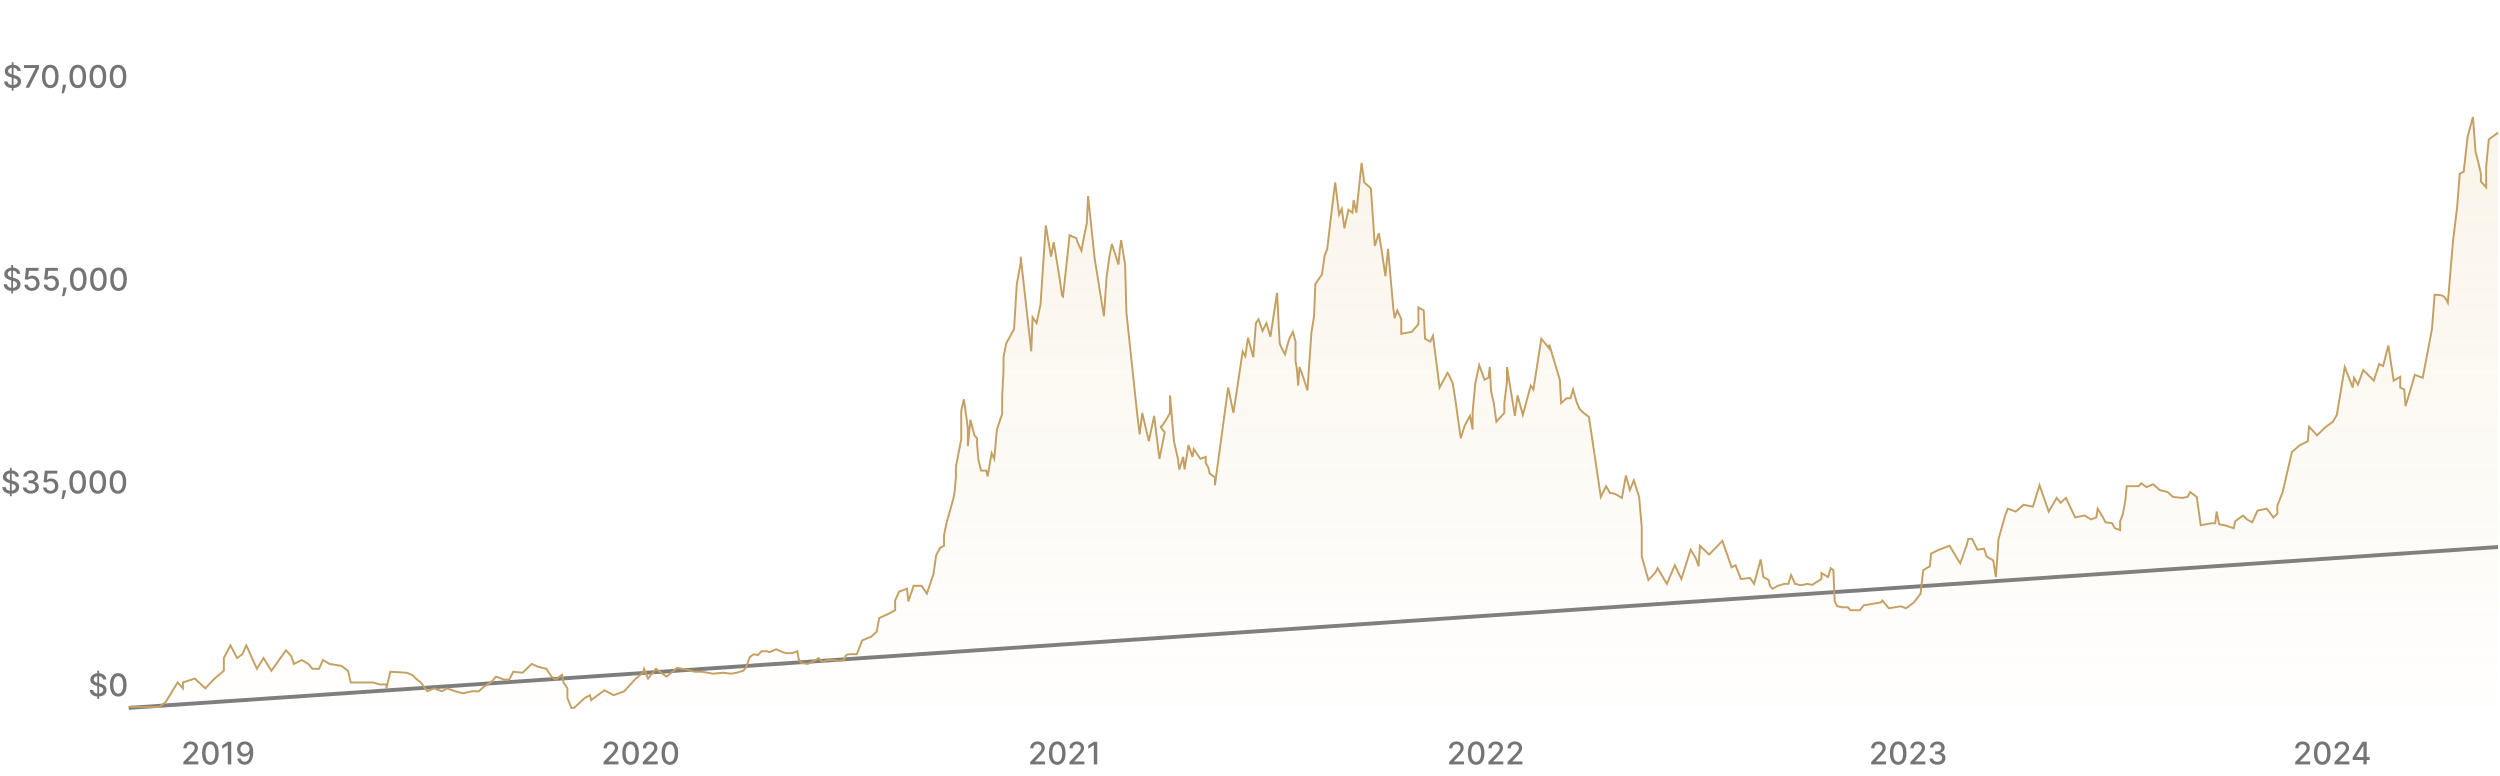 <svg width="1282" height="398" viewBox="0 0 1282 398" fill="none" xmlns="http://www.w3.org/2000/svg">
<path d="M94.028 392V390.727L97.965 386.648C98.386 386.205 98.733 385.816 99.005 385.483C99.282 385.146 99.488 384.826 99.624 384.523C99.761 384.22 99.829 383.898 99.829 383.557C99.829 383.17 99.738 382.837 99.556 382.557C99.374 382.273 99.126 382.055 98.812 381.903C98.498 381.748 98.144 381.67 97.749 381.67C97.333 381.67 96.969 381.756 96.659 381.926C96.348 382.097 96.109 382.337 95.943 382.648C95.776 382.958 95.693 383.322 95.693 383.739H94.017C94.017 383.03 94.18 382.411 94.505 381.881C94.831 381.35 95.278 380.939 95.846 380.648C96.414 380.352 97.06 380.205 97.784 380.205C98.515 380.205 99.159 380.35 99.715 380.642C100.276 380.93 100.714 381.324 101.028 381.824C101.342 382.32 101.5 382.881 101.5 383.506C101.5 383.938 101.418 384.36 101.255 384.773C101.096 385.186 100.818 385.646 100.42 386.153C100.022 386.657 99.469 387.269 98.761 387.989L96.448 390.409V390.494H101.687V392H94.028ZM107.892 392.193C106.994 392.189 106.227 391.953 105.59 391.483C104.954 391.013 104.467 390.33 104.13 389.432C103.793 388.534 103.625 387.453 103.625 386.188C103.625 384.926 103.793 383.848 104.13 382.955C104.471 382.061 104.96 381.379 105.596 380.909C106.236 380.439 107.001 380.205 107.892 380.205C108.782 380.205 109.545 380.441 110.181 380.915C110.818 381.384 111.304 382.066 111.642 382.96C111.982 383.85 112.153 384.926 112.153 386.188C112.153 387.456 111.984 388.54 111.647 389.438C111.31 390.331 110.823 391.015 110.187 391.489C109.551 391.958 108.786 392.193 107.892 392.193ZM107.892 390.676C108.679 390.676 109.295 390.292 109.738 389.523C110.185 388.754 110.409 387.642 110.409 386.188C110.409 385.222 110.306 384.405 110.102 383.739C109.901 383.068 109.611 382.561 109.232 382.216C108.857 381.867 108.411 381.693 107.892 381.693C107.107 381.693 106.492 382.08 106.045 382.852C105.598 383.625 105.373 384.737 105.369 386.188C105.369 387.157 105.469 387.977 105.67 388.648C105.875 389.314 106.164 389.82 106.539 390.165C106.914 390.506 107.365 390.676 107.892 390.676ZM118.583 380.364V392H116.822V382.125H116.754L113.97 383.943V382.261L116.873 380.364H118.583ZM125.6 380.205C126.119 380.208 126.631 380.303 127.134 380.489C127.638 380.674 128.093 380.977 128.498 381.398C128.907 381.818 129.233 382.386 129.475 383.102C129.722 383.814 129.847 384.701 129.85 385.761C129.85 386.78 129.748 387.687 129.544 388.483C129.339 389.275 129.045 389.943 128.663 390.489C128.284 391.034 127.824 391.449 127.282 391.733C126.741 392.017 126.131 392.159 125.453 392.159C124.759 392.159 124.144 392.023 123.606 391.75C123.068 391.477 122.631 391.1 122.294 390.619C121.956 390.134 121.746 389.578 121.663 388.949H123.396C123.509 389.449 123.741 389.854 124.089 390.165C124.441 390.472 124.896 390.625 125.453 390.625C126.305 390.625 126.97 390.254 127.447 389.511C127.924 388.765 128.165 387.723 128.169 386.386H128.078C127.881 386.712 127.634 386.992 127.339 387.227C127.047 387.462 126.72 387.644 126.356 387.773C125.992 387.902 125.604 387.966 125.191 387.966C124.521 387.966 123.911 387.801 123.362 387.472C122.813 387.142 122.375 386.689 122.049 386.114C121.723 385.538 121.561 384.881 121.561 384.142C121.561 383.407 121.727 382.741 122.061 382.142C122.398 381.544 122.867 381.07 123.47 380.722C124.076 380.369 124.786 380.197 125.6 380.205ZM125.606 381.682C125.163 381.682 124.763 381.792 124.407 382.011C124.055 382.227 123.777 382.521 123.572 382.892C123.367 383.259 123.265 383.669 123.265 384.119C123.265 384.57 123.364 384.979 123.561 385.347C123.761 385.71 124.034 386 124.379 386.216C124.727 386.428 125.125 386.534 125.572 386.534C125.905 386.534 126.216 386.47 126.504 386.341C126.792 386.212 127.044 386.034 127.259 385.807C127.475 385.576 127.644 385.314 127.765 385.023C127.886 384.731 127.947 384.424 127.947 384.102C127.947 383.674 127.845 383.277 127.64 382.909C127.439 382.542 127.163 382.246 126.811 382.023C126.458 381.795 126.057 381.682 125.606 381.682Z" fill="#747474"/>
<path d="M309.501 392V390.727L313.438 386.648C313.859 386.205 314.205 385.816 314.478 385.483C314.754 385.146 314.961 384.826 315.097 384.523C315.234 384.22 315.302 383.898 315.302 383.557C315.302 383.17 315.211 382.837 315.029 382.557C314.847 382.273 314.599 382.055 314.285 381.903C313.97 381.748 313.616 381.67 313.222 381.67C312.806 381.67 312.442 381.756 312.131 381.926C311.821 382.097 311.582 382.337 311.415 382.648C311.249 382.958 311.165 383.322 311.165 383.739H309.489C309.489 383.03 309.652 382.411 309.978 381.881C310.304 381.35 310.751 380.939 311.319 380.648C311.887 380.352 312.533 380.205 313.256 380.205C313.987 380.205 314.631 380.35 315.188 380.642C315.749 380.93 316.186 381.324 316.501 381.824C316.815 382.32 316.972 382.881 316.972 383.506C316.972 383.938 316.891 384.36 316.728 384.773C316.569 385.186 316.29 385.646 315.893 386.153C315.495 386.657 314.942 387.269 314.234 387.989L311.921 390.409V390.494H317.16V392H309.501ZM323.364 392.193C322.467 392.189 321.699 391.953 321.063 391.483C320.427 391.013 319.94 390.33 319.603 389.432C319.266 388.534 319.097 387.453 319.097 386.188C319.097 384.926 319.266 383.848 319.603 382.955C319.944 382.061 320.432 381.379 321.069 380.909C321.709 380.439 322.474 380.205 323.364 380.205C324.254 380.205 325.018 380.441 325.654 380.915C326.29 381.384 326.777 382.066 327.114 382.96C327.455 383.85 327.626 384.926 327.626 386.188C327.626 387.456 327.457 388.54 327.12 389.438C326.783 390.331 326.296 391.015 325.66 391.489C325.023 391.958 324.258 392.193 323.364 392.193ZM323.364 390.676C324.152 390.676 324.768 390.292 325.211 389.523C325.658 388.754 325.881 387.642 325.881 386.188C325.881 385.222 325.779 384.405 325.574 383.739C325.374 383.068 325.084 382.561 324.705 382.216C324.33 381.867 323.883 381.693 323.364 381.693C322.58 381.693 321.965 382.08 321.518 382.852C321.071 383.625 320.845 384.737 320.842 386.188C320.842 387.157 320.942 387.977 321.143 388.648C321.347 389.314 321.637 389.82 322.012 390.165C322.387 390.506 322.838 390.676 323.364 390.676ZM329.641 392V390.727L333.579 386.648C333.999 386.205 334.346 385.816 334.618 385.483C334.895 385.146 335.101 384.826 335.238 384.523C335.374 384.22 335.442 383.898 335.442 383.557C335.442 383.17 335.351 382.837 335.17 382.557C334.988 382.273 334.74 382.055 334.425 381.903C334.111 381.748 333.757 381.67 333.363 381.67C332.946 381.67 332.583 381.756 332.272 381.926C331.961 382.097 331.723 382.337 331.556 382.648C331.389 382.958 331.306 383.322 331.306 383.739H329.63C329.63 383.03 329.793 382.411 330.118 381.881C330.444 381.35 330.891 380.939 331.459 380.648C332.028 380.352 332.673 380.205 333.397 380.205C334.128 380.205 334.772 380.35 335.329 380.642C335.889 380.93 336.327 381.324 336.641 381.824C336.956 382.32 337.113 382.881 337.113 383.506C337.113 383.938 337.031 384.36 336.868 384.773C336.709 385.186 336.431 385.646 336.033 386.153C335.636 386.657 335.083 387.269 334.374 387.989L332.062 390.409V390.494H337.3V392H329.641ZM343.505 392.193C342.607 392.189 341.84 391.953 341.204 391.483C340.567 391.013 340.081 390.33 339.743 389.432C339.406 388.534 339.238 387.453 339.238 386.188C339.238 384.926 339.406 383.848 339.743 382.955C340.084 382.061 340.573 381.379 341.209 380.909C341.85 380.439 342.615 380.205 343.505 380.205C344.395 380.205 345.158 380.441 345.795 380.915C346.431 381.384 346.918 382.066 347.255 382.96C347.596 383.85 347.766 384.926 347.766 386.188C347.766 387.456 347.598 388.54 347.261 389.438C346.923 390.331 346.437 391.015 345.8 391.489C345.164 391.958 344.399 392.193 343.505 392.193ZM343.505 390.676C344.293 390.676 344.908 390.292 345.351 389.523C345.798 388.754 346.022 387.642 346.022 386.188C346.022 385.222 345.92 384.405 345.715 383.739C345.514 383.068 345.225 382.561 344.846 382.216C344.471 381.867 344.024 381.693 343.505 381.693C342.721 381.693 342.105 382.08 341.658 382.852C341.211 383.625 340.986 384.737 340.982 386.188C340.982 387.157 341.083 387.977 341.283 388.648C341.488 389.314 341.778 389.82 342.153 390.165C342.528 390.506 342.978 390.676 343.505 390.676Z" fill="#747474"/>
<path d="M528.291 392V390.727L532.228 386.648C532.649 386.205 532.995 385.816 533.268 385.483C533.545 385.146 533.751 384.826 533.887 384.523C534.024 384.22 534.092 383.898 534.092 383.557C534.092 383.17 534.001 382.837 533.819 382.557C533.637 382.273 533.389 382.055 533.075 381.903C532.76 381.748 532.406 381.67 532.012 381.67C531.596 381.67 531.232 381.756 530.921 381.926C530.611 382.097 530.372 382.337 530.206 382.648C530.039 382.958 529.956 383.322 529.956 383.739H528.279C528.279 383.03 528.442 382.411 528.768 381.881C529.094 381.35 529.541 380.939 530.109 380.648C530.677 380.352 531.323 380.205 532.046 380.205C532.778 380.205 533.421 380.35 533.978 380.642C534.539 380.93 534.976 381.324 535.291 381.824C535.605 382.32 535.762 382.881 535.762 383.506C535.762 383.938 535.681 384.36 535.518 384.773C535.359 385.186 535.081 385.646 534.683 386.153C534.285 386.657 533.732 387.269 533.024 387.989L530.711 390.409V390.494H535.95V392H528.291ZM542.154 392.193C541.257 392.189 540.49 391.953 539.853 391.483C539.217 391.013 538.73 390.33 538.393 389.432C538.056 388.534 537.887 387.453 537.887 386.188C537.887 384.926 538.056 383.848 538.393 382.955C538.734 382.061 539.223 381.379 539.859 380.909C540.499 380.439 541.264 380.205 542.154 380.205C543.045 380.205 543.808 380.441 544.444 380.915C545.081 381.384 545.567 382.066 545.904 382.96C546.245 383.85 546.416 384.926 546.416 386.188C546.416 387.456 546.247 388.54 545.91 389.438C545.573 390.331 545.086 391.015 544.45 391.489C543.813 391.958 543.048 392.193 542.154 392.193ZM542.154 390.676C542.942 390.676 543.558 390.292 544.001 389.523C544.448 388.754 544.671 387.642 544.671 386.188C544.671 385.222 544.569 384.405 544.365 383.739C544.164 383.068 543.874 382.561 543.495 382.216C543.12 381.867 542.673 381.693 542.154 381.693C541.37 381.693 540.755 382.08 540.308 382.852C539.861 383.625 539.635 384.737 539.632 386.188C539.632 387.157 539.732 387.977 539.933 388.648C540.137 389.314 540.427 389.82 540.802 390.165C541.177 390.506 541.628 390.676 542.154 390.676ZM548.431 392V390.727L552.369 386.648C552.789 386.205 553.136 385.816 553.409 385.483C553.685 385.146 553.892 384.826 554.028 384.523C554.164 384.22 554.233 383.898 554.233 383.557C554.233 383.17 554.142 382.837 553.96 382.557C553.778 382.273 553.53 382.055 553.215 381.903C552.901 381.748 552.547 381.67 552.153 381.67C551.736 381.67 551.373 381.756 551.062 381.926C550.751 382.097 550.513 382.337 550.346 382.648C550.179 382.958 550.096 383.322 550.096 383.739H548.42C548.42 383.03 548.583 382.411 548.909 381.881C549.234 381.35 549.681 380.939 550.25 380.648C550.818 380.352 551.464 380.205 552.187 380.205C552.918 380.205 553.562 380.35 554.119 380.642C554.679 380.93 555.117 381.324 555.431 381.824C555.746 382.32 555.903 382.881 555.903 383.506C555.903 383.938 555.822 384.36 555.659 384.773C555.5 385.186 555.221 385.646 554.823 386.153C554.426 386.657 553.873 387.269 553.164 387.989L550.852 390.409V390.494H556.09V392H548.431ZM562.659 380.364V392H560.897V382.125H560.829L558.045 383.943V382.261L560.948 380.364H562.659Z" fill="#747474"/>
<path d="M743.109 392V390.727L747.046 386.648C747.467 386.205 747.814 385.816 748.086 385.483C748.363 385.146 748.569 384.826 748.706 384.523C748.842 384.22 748.91 383.898 748.91 383.557C748.91 383.17 748.819 382.837 748.637 382.557C748.456 382.273 748.207 382.055 747.893 381.903C747.579 381.748 747.225 381.67 746.831 381.67C746.414 381.67 746.05 381.756 745.74 381.926C745.429 382.097 745.19 382.337 745.024 382.648C744.857 382.958 744.774 383.322 744.774 383.739H743.098C743.098 383.03 743.261 382.411 743.586 381.881C743.912 381.35 744.359 380.939 744.927 380.648C745.495 380.352 746.141 380.205 746.865 380.205C747.596 380.205 748.24 380.35 748.796 380.642C749.357 380.93 749.795 381.324 750.109 381.824C750.423 382.32 750.581 382.881 750.581 383.506C750.581 383.938 750.499 384.36 750.336 384.773C750.177 385.186 749.899 385.646 749.501 386.153C749.103 386.657 748.55 387.269 747.842 387.989L745.529 390.409V390.494H750.768V392H743.109ZM756.973 392.193C756.075 392.189 755.308 391.953 754.671 391.483C754.035 391.013 753.548 390.33 753.211 389.432C752.874 388.534 752.706 387.453 752.706 386.188C752.706 384.926 752.874 383.848 753.211 382.955C753.552 382.061 754.041 381.379 754.677 380.909C755.317 380.439 756.082 380.205 756.973 380.205C757.863 380.205 758.626 380.441 759.262 380.915C759.899 381.384 760.386 382.066 760.723 382.96C761.064 383.85 761.234 384.926 761.234 386.188C761.234 387.456 761.065 388.54 760.728 389.438C760.391 390.331 759.904 391.015 759.268 391.489C758.632 391.958 757.867 392.193 756.973 392.193ZM756.973 390.676C757.761 390.676 758.376 390.292 758.819 389.523C759.266 388.754 759.49 387.642 759.49 386.188C759.49 385.222 759.387 384.405 759.183 383.739C758.982 383.068 758.692 382.561 758.314 382.216C757.939 381.867 757.492 381.693 756.973 381.693C756.189 381.693 755.573 382.08 755.126 382.852C754.679 383.625 754.454 384.737 754.45 386.188C754.45 387.157 754.55 387.977 754.751 388.648C754.956 389.314 755.245 389.82 755.62 390.165C755.995 390.506 756.446 390.676 756.973 390.676ZM763.25 392V390.727L767.187 386.648C767.608 386.205 767.954 385.816 768.227 385.483C768.503 385.146 768.71 384.826 768.846 384.523C768.983 384.22 769.051 383.898 769.051 383.557C769.051 383.17 768.96 382.837 768.778 382.557C768.596 382.273 768.348 382.055 768.034 381.903C767.719 381.748 767.365 381.67 766.971 381.67C766.555 381.67 766.191 381.756 765.88 381.926C765.57 382.097 765.331 382.337 765.164 382.648C764.998 382.958 764.914 383.322 764.914 383.739H763.238C763.238 383.03 763.401 382.411 763.727 381.881C764.053 381.35 764.5 380.939 765.068 380.648C765.636 380.352 766.282 380.205 767.005 380.205C767.736 380.205 768.38 380.35 768.937 380.642C769.498 380.93 769.935 381.324 770.25 381.824C770.564 382.32 770.721 382.881 770.721 383.506C770.721 383.938 770.64 384.36 770.477 384.773C770.318 385.186 770.039 385.646 769.642 386.153C769.244 386.657 768.691 387.269 767.983 387.989L765.67 390.409V390.494H770.909V392H763.25ZM773.062 392V390.727L777 386.648C777.42 386.205 777.767 385.816 778.039 385.483C778.316 385.146 778.522 384.826 778.659 384.523C778.795 384.22 778.863 383.898 778.863 383.557C778.863 383.17 778.772 382.837 778.591 382.557C778.409 382.273 778.161 382.055 777.846 381.903C777.532 381.748 777.178 381.67 776.784 381.67C776.367 381.67 776.003 381.756 775.693 381.926C775.382 382.097 775.144 382.337 774.977 382.648C774.81 382.958 774.727 383.322 774.727 383.739H773.051C773.051 383.03 773.214 382.411 773.539 381.881C773.865 381.35 774.312 380.939 774.88 380.648C775.448 380.352 776.094 380.205 776.818 380.205C777.549 380.205 778.193 380.35 778.75 380.642C779.31 380.93 779.748 381.324 780.062 381.824C780.377 382.32 780.534 382.881 780.534 383.506C780.534 383.938 780.452 384.36 780.289 384.773C780.13 385.186 779.852 385.646 779.454 386.153C779.056 386.657 778.503 387.269 777.795 387.989L775.483 390.409V390.494H780.721V392H773.062Z" fill="#747474"/>
<path d="M959.533 392V390.727L963.47 386.648C963.891 386.205 964.237 385.816 964.51 385.483C964.786 385.146 964.993 384.826 965.129 384.523C965.266 384.22 965.334 383.898 965.334 383.557C965.334 383.17 965.243 382.837 965.061 382.557C964.879 382.273 964.631 382.055 964.317 381.903C964.002 381.748 963.648 381.67 963.254 381.67C962.838 381.67 962.474 381.756 962.163 381.926C961.853 382.097 961.614 382.337 961.447 382.648C961.281 382.958 961.197 383.322 961.197 383.739H959.521C959.521 383.03 959.684 382.411 960.01 381.881C960.336 381.35 960.783 380.939 961.351 380.648C961.919 380.352 962.565 380.205 963.288 380.205C964.019 380.205 964.663 380.35 965.22 380.642C965.781 380.93 966.218 381.324 966.533 381.824C966.847 382.32 967.004 382.881 967.004 383.506C967.004 383.938 966.923 384.36 966.76 384.773C966.601 385.186 966.322 385.646 965.925 386.153C965.527 386.657 964.974 387.269 964.266 387.989L961.953 390.409V390.494H967.192V392H959.533ZM973.396 392.193C972.498 392.189 971.731 391.953 971.095 391.483C970.459 391.013 969.972 390.33 969.635 389.432C969.298 388.534 969.129 387.453 969.129 386.188C969.129 384.926 969.298 383.848 969.635 382.955C969.976 382.061 970.464 381.379 971.101 380.909C971.741 380.439 972.506 380.205 973.396 380.205C974.286 380.205 975.05 380.441 975.686 380.915C976.322 381.384 976.809 382.066 977.146 382.96C977.487 383.85 977.658 384.926 977.658 386.188C977.658 387.456 977.489 388.54 977.152 389.438C976.815 390.331 976.328 391.015 975.692 391.489C975.055 391.958 974.29 392.193 973.396 392.193ZM973.396 390.676C974.184 390.676 974.8 390.292 975.243 389.523C975.69 388.754 975.913 387.642 975.913 386.188C975.913 385.222 975.811 384.405 975.606 383.739C975.406 383.068 975.116 382.561 974.737 382.216C974.362 381.867 973.915 381.693 973.396 381.693C972.612 381.693 971.997 382.08 971.55 382.852C971.103 383.625 970.877 384.737 970.873 386.188C970.873 387.157 970.974 387.977 971.175 388.648C971.379 389.314 971.669 389.82 972.044 390.165C972.419 390.506 972.87 390.676 973.396 390.676ZM979.673 392V390.727L983.611 386.648C984.031 386.205 984.378 385.816 984.65 385.483C984.927 385.146 985.133 384.826 985.27 384.523C985.406 384.22 985.474 383.898 985.474 383.557C985.474 383.17 985.383 382.837 985.202 382.557C985.02 382.273 984.772 382.055 984.457 381.903C984.143 381.748 983.789 381.67 983.395 381.67C982.978 381.67 982.614 381.756 982.304 381.926C981.993 382.097 981.755 382.337 981.588 382.648C981.421 382.958 981.338 383.322 981.338 383.739H979.662C979.662 383.03 979.825 382.411 980.15 381.881C980.476 381.35 980.923 380.939 981.491 380.648C982.06 380.352 982.705 380.205 983.429 380.205C984.16 380.205 984.804 380.35 985.361 380.642C985.921 380.93 986.359 381.324 986.673 381.824C986.988 382.32 987.145 382.881 987.145 383.506C987.145 383.938 987.063 384.36 986.9 384.773C986.741 385.186 986.463 385.646 986.065 386.153C985.668 386.657 985.114 387.269 984.406 387.989L982.094 390.409V390.494H987.332V392H979.673ZM993.537 392.159C992.757 392.159 992.06 392.025 991.446 391.756C990.836 391.487 990.353 391.114 989.997 390.636C989.645 390.155 989.455 389.598 989.429 388.966H991.213C991.236 389.311 991.351 389.61 991.56 389.864C991.772 390.114 992.048 390.307 992.389 390.443C992.73 390.58 993.109 390.648 993.525 390.648C993.984 390.648 994.389 390.568 994.741 390.409C995.097 390.25 995.376 390.028 995.577 389.744C995.777 389.456 995.878 389.125 995.878 388.75C995.878 388.36 995.777 388.017 995.577 387.722C995.38 387.422 995.09 387.187 994.707 387.017C994.329 386.847 993.87 386.761 993.332 386.761H992.349V385.33H993.332C993.764 385.33 994.143 385.252 994.469 385.097C994.798 384.941 995.056 384.725 995.241 384.449C995.427 384.169 995.52 383.841 995.52 383.466C995.52 383.106 995.438 382.794 995.275 382.528C995.116 382.259 994.889 382.049 994.594 381.898C994.302 381.746 993.957 381.67 993.56 381.67C993.181 381.67 992.827 381.741 992.497 381.881C992.171 382.017 991.906 382.214 991.702 382.472C991.497 382.725 991.387 383.03 991.372 383.386H989.673C989.692 382.758 989.878 382.205 990.23 381.727C990.586 381.25 991.056 380.877 991.639 380.608C992.222 380.339 992.87 380.205 993.582 380.205C994.329 380.205 994.972 380.35 995.514 380.642C996.06 380.93 996.48 381.314 996.775 381.795C997.075 382.277 997.222 382.803 997.219 383.375C997.222 384.027 997.041 384.58 996.673 385.034C996.31 385.489 995.825 385.794 995.219 385.949V386.04C995.991 386.157 996.59 386.464 997.014 386.96C997.442 387.456 997.654 388.072 997.65 388.807C997.654 389.447 997.476 390.021 997.116 390.528C996.76 391.036 996.274 391.436 995.656 391.727C995.039 392.015 994.332 392.159 993.537 392.159Z" fill="#747474"/>
<path d="M1176.99 392V390.727L1180.93 386.648C1181.35 386.205 1181.69 385.816 1181.97 385.483C1182.24 385.146 1182.45 384.826 1182.59 384.523C1182.72 384.22 1182.79 383.898 1182.79 383.557C1182.79 383.17 1182.7 382.837 1182.52 382.557C1182.34 382.273 1182.09 382.055 1181.77 381.903C1181.46 381.748 1181.1 381.67 1180.71 381.67C1180.29 381.67 1179.93 381.756 1179.62 381.926C1179.31 382.097 1179.07 382.337 1178.9 382.648C1178.74 382.958 1178.65 383.322 1178.65 383.739H1176.98C1176.98 383.03 1177.14 382.411 1177.47 381.881C1177.79 381.35 1178.24 380.939 1178.81 380.648C1179.38 380.352 1180.02 380.205 1180.74 380.205C1181.48 380.205 1182.12 380.35 1182.68 380.642C1183.24 380.93 1183.67 381.324 1183.99 381.824C1184.3 382.32 1184.46 382.881 1184.46 383.506C1184.46 383.938 1184.38 384.36 1184.22 384.773C1184.06 385.186 1183.78 385.646 1183.38 386.153C1182.98 386.657 1182.43 387.269 1181.72 387.989L1179.41 390.409V390.494H1184.65V392H1176.99ZM1190.85 392.193C1189.95 392.189 1189.19 391.953 1188.55 391.483C1187.92 391.013 1187.43 390.33 1187.09 389.432C1186.75 388.534 1186.59 387.453 1186.59 386.188C1186.59 384.926 1186.75 383.848 1187.09 382.955C1187.43 382.061 1187.92 381.379 1188.56 380.909C1189.2 380.439 1189.96 380.205 1190.85 380.205C1191.74 380.205 1192.51 380.441 1193.14 380.915C1193.78 381.384 1194.27 382.066 1194.6 382.96C1194.94 383.85 1195.11 384.926 1195.11 386.188C1195.11 387.456 1194.95 388.54 1194.61 389.438C1194.27 390.331 1193.78 391.015 1193.15 391.489C1192.51 391.958 1191.75 392.193 1190.85 392.193ZM1190.85 390.676C1191.64 390.676 1192.26 390.292 1192.7 389.523C1193.15 388.754 1193.37 387.642 1193.37 386.188C1193.37 385.222 1193.27 384.405 1193.06 383.739C1192.86 383.068 1192.57 382.561 1192.19 382.216C1191.82 381.867 1191.37 381.693 1190.85 381.693C1190.07 381.693 1189.45 382.08 1189.01 382.852C1188.56 383.625 1188.33 384.737 1188.33 386.188C1188.33 387.157 1188.43 387.977 1188.63 388.648C1188.84 389.314 1189.13 389.82 1189.5 390.165C1189.88 390.506 1190.33 390.676 1190.85 390.676ZM1197.13 392V390.727L1201.07 386.648C1201.49 386.205 1201.83 385.816 1202.11 385.483C1202.38 385.146 1202.59 384.826 1202.73 384.523C1202.86 384.22 1202.93 383.898 1202.93 383.557C1202.93 383.17 1202.84 382.837 1202.66 382.557C1202.48 382.273 1202.23 382.055 1201.91 381.903C1201.6 381.748 1201.25 381.67 1200.85 381.67C1200.43 381.67 1200.07 381.756 1199.76 381.926C1199.45 382.097 1199.21 382.337 1199.04 382.648C1198.88 382.958 1198.79 383.322 1198.79 383.739H1197.12C1197.12 383.03 1197.28 382.411 1197.61 381.881C1197.93 381.35 1198.38 380.939 1198.95 380.648C1199.52 380.352 1200.16 380.205 1200.89 380.205C1201.62 380.205 1202.26 380.35 1202.82 380.642C1203.38 380.93 1203.82 381.324 1204.13 381.824C1204.44 382.32 1204.6 382.881 1204.6 383.506C1204.6 383.938 1204.52 384.36 1204.36 384.773C1204.2 385.186 1203.92 385.646 1203.52 386.153C1203.12 386.657 1202.57 387.269 1201.86 387.989L1199.55 390.409V390.494H1204.79V392H1197.13ZM1206.45 389.727V388.307L1211.48 380.364H1212.6V382.455H1211.89L1208.29 388.148V388.239H1215.18V389.727H1206.45ZM1211.96 392V389.295L1211.98 388.648V380.364H1213.64V392H1211.96Z" fill="#747474"/>
<path d="M6.015 46.455V31.909H6.947V46.455H6.015ZM8.93 36.42C8.869 35.883 8.619 35.466 8.18 35.17C7.74 34.871 7.187 34.722 6.521 34.722C6.043 34.722 5.63 34.797 5.282 34.949C4.933 35.097 4.663 35.301 4.469 35.562C4.28 35.82 4.185 36.114 4.185 36.443C4.185 36.72 4.25 36.958 4.379 37.159C4.511 37.36 4.683 37.528 4.896 37.665C5.112 37.797 5.343 37.909 5.589 38C5.835 38.087 6.072 38.159 6.299 38.216L7.435 38.511C7.807 38.602 8.187 38.725 8.577 38.881C8.968 39.036 9.329 39.24 9.663 39.494C9.996 39.748 10.265 40.062 10.47 40.438C10.678 40.812 10.782 41.261 10.782 41.784C10.782 42.443 10.611 43.028 10.271 43.54C9.933 44.051 9.443 44.455 8.799 44.75C8.159 45.045 7.384 45.193 6.475 45.193C5.604 45.193 4.85 45.055 4.214 44.778C3.577 44.502 3.079 44.11 2.719 43.602C2.36 43.091 2.161 42.485 2.123 41.784H3.884C3.918 42.205 4.055 42.555 4.293 42.835C4.536 43.112 4.844 43.318 5.219 43.455C5.598 43.587 6.013 43.653 6.464 43.653C6.96 43.653 7.401 43.576 7.788 43.42C8.178 43.261 8.485 43.042 8.708 42.761C8.932 42.477 9.043 42.146 9.043 41.767C9.043 41.422 8.945 41.14 8.748 40.92C8.555 40.701 8.291 40.519 7.958 40.375C7.629 40.231 7.255 40.104 6.839 39.994L5.464 39.619C4.532 39.365 3.793 38.992 3.248 38.5C2.706 38.008 2.435 37.356 2.435 36.545C2.435 35.875 2.617 35.29 2.981 34.79C3.344 34.29 3.837 33.901 4.458 33.625C5.079 33.345 5.78 33.205 6.56 33.205C7.348 33.205 8.043 33.343 8.646 33.619C9.252 33.896 9.729 34.276 10.077 34.761C10.426 35.242 10.608 35.795 10.623 36.42H8.93ZM13.113 45L18.192 34.955V34.869H12.318V33.364H20.011V34.92L14.948 45H13.113ZM25.788 45.193C24.89 45.189 24.123 44.953 23.486 44.483C22.85 44.013 22.363 43.33 22.026 42.432C21.689 41.534 21.521 40.453 21.521 39.188C21.521 37.926 21.689 36.849 22.026 35.955C22.367 35.061 22.856 34.379 23.492 33.909C24.132 33.439 24.898 33.205 25.788 33.205C26.678 33.205 27.441 33.441 28.077 33.915C28.714 34.385 29.201 35.066 29.538 35.96C29.879 36.85 30.049 37.926 30.049 39.188C30.049 40.456 29.88 41.54 29.543 42.438C29.206 43.331 28.72 44.015 28.083 44.489C27.447 44.958 26.682 45.193 25.788 45.193ZM25.788 43.676C26.576 43.676 27.191 43.292 27.634 42.523C28.081 41.754 28.305 40.642 28.305 39.188C28.305 38.222 28.202 37.405 27.998 36.739C27.797 36.068 27.507 35.561 27.129 35.216C26.754 34.867 26.307 34.693 25.788 34.693C25.004 34.693 24.388 35.08 23.941 35.852C23.494 36.625 23.269 37.737 23.265 39.188C23.265 40.157 23.365 40.977 23.566 41.648C23.771 42.314 24.06 42.82 24.435 43.165C24.81 43.506 25.261 43.676 25.788 43.676ZM33.876 43.409L33.791 44.028C33.734 44.483 33.637 44.956 33.501 45.449C33.368 45.945 33.23 46.405 33.086 46.83C32.946 47.254 32.83 47.591 32.739 47.841H31.535C31.584 47.606 31.652 47.288 31.739 46.886C31.826 46.489 31.912 46.044 31.995 45.551C32.078 45.059 32.141 44.557 32.182 44.045L32.239 43.409H33.876ZM39.881 45.193C38.984 45.189 38.217 44.953 37.58 44.483C36.944 44.013 36.457 43.33 36.12 42.432C35.783 41.534 35.614 40.453 35.614 39.188C35.614 37.926 35.783 36.849 36.12 35.955C36.461 35.061 36.95 34.379 37.586 33.909C38.226 33.439 38.991 33.205 39.881 33.205C40.772 33.205 41.535 33.441 42.171 33.915C42.807 34.385 43.294 35.066 43.631 35.96C43.972 36.85 44.143 37.926 44.143 39.188C44.143 40.456 43.974 41.54 43.637 42.438C43.3 43.331 42.813 44.015 42.177 44.489C41.541 44.958 40.775 45.193 39.881 45.193ZM39.881 43.676C40.669 43.676 41.285 43.292 41.728 42.523C42.175 41.754 42.398 40.642 42.398 39.188C42.398 38.222 42.296 37.405 42.092 36.739C41.891 36.068 41.601 35.561 41.222 35.216C40.847 34.867 40.4 34.693 39.881 34.693C39.097 34.693 38.482 35.08 38.035 35.852C37.588 36.625 37.362 37.737 37.359 39.188C37.359 40.157 37.459 40.977 37.66 41.648C37.864 42.314 38.154 42.82 38.529 43.165C38.904 43.506 39.355 43.676 39.881 43.676ZM50.209 45.193C49.312 45.189 48.545 44.953 47.908 44.483C47.272 44.013 46.785 43.33 46.448 42.432C46.111 41.534 45.943 40.453 45.943 39.188C45.943 37.926 46.111 36.849 46.448 35.955C46.789 35.061 47.278 34.379 47.914 33.909C48.554 33.439 49.319 33.205 50.209 33.205C51.1 33.205 51.863 33.441 52.499 33.915C53.136 34.385 53.622 35.066 53.959 35.96C54.3 36.85 54.471 37.926 54.471 39.188C54.471 40.456 54.302 41.54 53.965 42.438C53.628 43.331 53.141 44.015 52.505 44.489C51.869 44.958 51.103 45.193 50.209 45.193ZM50.209 43.676C50.997 43.676 51.613 43.292 52.056 42.523C52.503 41.754 52.727 40.642 52.727 39.188C52.727 38.222 52.624 37.405 52.42 36.739C52.219 36.068 51.929 35.561 51.55 35.216C51.175 34.867 50.728 34.693 50.209 34.693C49.425 34.693 48.81 35.08 48.363 35.852C47.916 36.625 47.691 37.737 47.687 39.188C47.687 40.157 47.787 40.977 47.988 41.648C48.193 42.314 48.482 42.82 48.857 43.165C49.232 43.506 49.683 43.676 50.209 43.676ZM60.538 45.193C59.64 45.189 58.873 44.953 58.236 44.483C57.6 44.013 57.113 43.33 56.776 42.432C56.439 41.534 56.271 40.453 56.271 39.188C56.271 37.926 56.439 36.849 56.776 35.955C57.117 35.061 57.606 34.379 58.242 33.909C58.882 33.439 59.648 33.205 60.538 33.205C61.428 33.205 62.191 33.441 62.827 33.915C63.464 34.385 63.95 35.066 64.288 35.96C64.629 36.85 64.799 37.926 64.799 39.188C64.799 40.456 64.63 41.54 64.293 42.438C63.956 43.331 63.469 44.015 62.833 44.489C62.197 44.958 61.432 45.193 60.538 45.193ZM60.538 43.676C61.325 43.676 61.941 43.292 62.384 42.523C62.831 41.754 63.055 40.642 63.055 39.188C63.055 38.222 62.952 37.405 62.748 36.739C62.547 36.068 62.257 35.561 61.879 35.216C61.504 34.867 61.057 34.693 60.538 34.693C59.754 34.693 59.138 35.08 58.691 35.852C58.244 36.625 58.019 37.737 58.015 39.188C58.015 40.157 58.115 40.977 58.316 41.648C58.521 42.314 58.81 42.82 59.185 43.165C59.56 43.506 60.011 43.676 60.538 43.676Z" fill="#747474"/>
<path d="M5.765 150.455V135.909H6.697V150.455H5.765ZM8.68 140.42C8.619 139.883 8.369 139.466 7.93 139.17C7.49 138.871 6.937 138.722 6.271 138.722C5.793 138.722 5.38 138.797 5.032 138.949C4.683 139.097 4.413 139.301 4.219 139.562C4.03 139.82 3.935 140.114 3.935 140.443C3.935 140.72 4 140.958 4.129 141.159C4.261 141.36 4.433 141.528 4.646 141.665C4.862 141.797 5.093 141.909 5.339 142C5.585 142.087 5.822 142.159 6.049 142.216L7.185 142.511C7.557 142.602 7.937 142.725 8.327 142.881C8.718 143.036 9.079 143.241 9.413 143.494C9.746 143.748 10.015 144.062 10.22 144.438C10.428 144.812 10.532 145.261 10.532 145.784C10.532 146.443 10.361 147.028 10.021 147.54C9.683 148.051 9.193 148.455 8.549 148.75C7.909 149.045 7.134 149.193 6.225 149.193C5.354 149.193 4.6 149.055 3.964 148.778C3.327 148.502 2.829 148.11 2.469 147.602C2.11 147.091 1.911 146.485 1.873 145.784H3.634C3.668 146.205 3.805 146.555 4.043 146.835C4.286 147.112 4.594 147.318 4.969 147.455C5.348 147.587 5.763 147.653 6.214 147.653C6.71 147.653 7.151 147.576 7.538 147.42C7.928 147.261 8.235 147.042 8.458 146.761C8.682 146.477 8.793 146.146 8.793 145.767C8.793 145.422 8.695 145.14 8.498 144.92C8.305 144.701 8.041 144.519 7.708 144.375C7.379 144.231 7.005 144.104 6.589 143.994L5.214 143.619C4.282 143.366 3.543 142.992 2.998 142.5C2.456 142.008 2.185 141.356 2.185 140.545C2.185 139.875 2.367 139.29 2.731 138.79C3.094 138.29 3.587 137.902 4.208 137.625C4.829 137.345 5.53 137.205 6.31 137.205C7.098 137.205 7.793 137.343 8.396 137.619C9.002 137.896 9.479 138.277 9.827 138.761C10.176 139.242 10.358 139.795 10.373 140.42H8.68ZM16.312 149.159C15.6 149.159 14.96 149.023 14.391 148.75C13.827 148.473 13.376 148.095 13.039 147.614C12.702 147.133 12.522 146.583 12.499 145.966H14.204C14.245 146.466 14.467 146.877 14.869 147.199C15.27 147.521 15.751 147.682 16.312 147.682C16.759 147.682 17.155 147.58 17.499 147.375C17.848 147.167 18.12 146.881 18.317 146.517C18.518 146.153 18.619 145.739 18.619 145.273C18.619 144.799 18.516 144.377 18.312 144.006C18.107 143.634 17.825 143.343 17.465 143.131C17.109 142.919 16.7 142.811 16.238 142.807C15.886 142.807 15.531 142.867 15.175 142.989C14.819 143.11 14.531 143.269 14.312 143.466L12.704 143.227L13.357 137.364H19.755V138.869H14.818L14.448 142.125H14.516C14.744 141.905 15.045 141.722 15.42 141.574C15.799 141.426 16.204 141.352 16.636 141.352C17.344 141.352 17.975 141.521 18.528 141.858C19.084 142.195 19.522 142.655 19.84 143.239C20.162 143.818 20.321 144.485 20.317 145.239C20.321 145.992 20.151 146.665 19.806 147.256C19.465 147.847 18.992 148.312 18.386 148.653C17.783 148.991 17.092 149.159 16.312 149.159ZM26.234 149.159C25.521 149.159 24.881 149.023 24.313 148.75C23.749 148.473 23.298 148.095 22.961 147.614C22.624 147.133 22.444 146.583 22.421 145.966H24.126C24.167 146.466 24.389 146.877 24.791 147.199C25.192 147.521 25.673 147.682 26.234 147.682C26.681 147.682 27.076 147.58 27.421 147.375C27.77 147.167 28.042 146.881 28.239 146.517C28.44 146.153 28.541 145.739 28.541 145.273C28.541 144.799 28.438 144.377 28.234 144.006C28.029 143.634 27.747 143.343 27.387 143.131C27.031 142.919 26.622 142.811 26.16 142.807C25.808 142.807 25.453 142.867 25.097 142.989C24.741 143.11 24.453 143.269 24.234 143.466L22.626 143.227L23.279 137.364H29.677V138.869H24.739L24.37 142.125H24.438C24.666 141.905 24.967 141.722 25.342 141.574C25.72 141.426 26.126 141.352 26.558 141.352C27.266 141.352 27.896 141.521 28.45 141.858C29.006 142.195 29.444 142.655 29.762 143.239C30.084 143.818 30.243 144.485 30.239 145.239C30.243 145.992 30.073 146.665 29.728 147.256C29.387 147.847 28.914 148.312 28.308 148.653C27.705 148.991 27.014 149.159 26.234 149.159ZM34.126 147.409L34.041 148.028C33.984 148.483 33.887 148.956 33.751 149.449C33.618 149.945 33.48 150.405 33.336 150.83C33.196 151.254 33.08 151.591 32.989 151.841H31.785C31.834 151.606 31.902 151.288 31.989 150.886C32.077 150.489 32.162 150.044 32.245 149.551C32.328 149.059 32.391 148.557 32.432 148.045L32.489 147.409H34.126ZM40.131 149.193C39.234 149.189 38.467 148.953 37.83 148.483C37.194 148.013 36.707 147.33 36.37 146.432C36.033 145.534 35.864 144.453 35.864 143.188C35.864 141.926 36.033 140.848 36.37 139.955C36.711 139.061 37.2 138.379 37.836 137.909C38.476 137.439 39.241 137.205 40.131 137.205C41.022 137.205 41.785 137.441 42.421 137.915C43.057 138.384 43.544 139.066 43.881 139.96C44.222 140.85 44.393 141.926 44.393 143.188C44.393 144.456 44.224 145.54 43.887 146.438C43.55 147.331 43.063 148.015 42.427 148.489C41.791 148.958 41.025 149.193 40.131 149.193ZM40.131 147.676C40.919 147.676 41.535 147.292 41.978 146.523C42.425 145.754 42.648 144.642 42.648 143.188C42.648 142.222 42.546 141.405 42.342 140.739C42.141 140.068 41.851 139.561 41.472 139.216C41.097 138.867 40.65 138.693 40.131 138.693C39.347 138.693 38.732 139.08 38.285 139.852C37.838 140.625 37.612 141.737 37.609 143.188C37.609 144.157 37.709 144.977 37.91 145.648C38.114 146.314 38.404 146.82 38.779 147.165C39.154 147.506 39.605 147.676 40.131 147.676ZM50.459 149.193C49.562 149.189 48.795 148.953 48.158 148.483C47.522 148.013 47.035 147.33 46.698 146.432C46.361 145.534 46.193 144.453 46.193 143.188C46.193 141.926 46.361 140.848 46.698 139.955C47.039 139.061 47.528 138.379 48.164 137.909C48.804 137.439 49.569 137.205 50.459 137.205C51.35 137.205 52.113 137.441 52.749 137.915C53.386 138.384 53.872 139.066 54.209 139.96C54.55 140.85 54.721 141.926 54.721 143.188C54.721 144.456 54.552 145.54 54.215 146.438C53.878 147.331 53.391 148.015 52.755 148.489C52.119 148.958 51.353 149.193 50.459 149.193ZM50.459 147.676C51.247 147.676 51.863 147.292 52.306 146.523C52.753 145.754 52.977 144.642 52.977 143.188C52.977 142.222 52.874 141.405 52.67 140.739C52.469 140.068 52.179 139.561 51.8 139.216C51.425 138.867 50.978 138.693 50.459 138.693C49.675 138.693 49.06 139.08 48.613 139.852C48.166 140.625 47.941 141.737 47.937 143.188C47.937 144.157 48.037 144.977 48.238 145.648C48.443 146.314 48.732 146.82 49.107 147.165C49.482 147.506 49.933 147.676 50.459 147.676ZM60.788 149.193C59.89 149.189 59.123 148.953 58.486 148.483C57.85 148.013 57.363 147.33 57.026 146.432C56.689 145.534 56.521 144.453 56.521 143.188C56.521 141.926 56.689 140.848 57.026 139.955C57.367 139.061 57.856 138.379 58.492 137.909C59.132 137.439 59.898 137.205 60.788 137.205C61.678 137.205 62.441 137.441 63.077 137.915C63.714 138.384 64.201 139.066 64.538 139.96C64.879 140.85 65.049 141.926 65.049 143.188C65.049 144.456 64.88 145.54 64.543 146.438C64.206 147.331 63.719 148.015 63.083 148.489C62.447 148.958 61.682 149.193 60.788 149.193ZM60.788 147.676C61.575 147.676 62.191 147.292 62.634 146.523C63.081 145.754 63.305 144.642 63.305 143.188C63.305 142.222 63.202 141.405 62.998 140.739C62.797 140.068 62.507 139.561 62.129 139.216C61.754 138.867 61.307 138.693 60.788 138.693C60.004 138.693 59.388 139.08 58.941 139.852C58.494 140.625 58.269 141.737 58.265 143.188C58.265 144.157 58.365 144.977 58.566 145.648C58.771 146.314 59.06 146.82 59.435 147.165C59.81 147.506 60.261 147.676 60.788 147.676Z" fill="#747474"/>
<path d="M5.07 254.455V239.909H6.001V254.455H5.07ZM7.984 244.42C7.924 243.883 7.674 243.466 7.234 243.17C6.795 242.871 6.242 242.722 5.575 242.722C5.098 242.722 4.685 242.797 4.337 242.949C3.988 243.097 3.717 243.301 3.524 243.562C3.335 243.82 3.24 244.114 3.24 244.443C3.24 244.72 3.304 244.958 3.433 245.159C3.566 245.36 3.738 245.528 3.95 245.665C4.166 245.797 4.397 245.909 4.643 246C4.89 246.087 5.126 246.159 5.354 246.216L6.49 246.511C6.861 246.602 7.242 246.725 7.632 246.881C8.022 247.036 8.384 247.241 8.717 247.494C9.051 247.748 9.32 248.062 9.524 248.438C9.732 248.812 9.837 249.261 9.837 249.784C9.837 250.443 9.666 251.028 9.325 251.54C8.988 252.051 8.498 252.455 7.854 252.75C7.214 253.045 6.439 253.193 5.53 253.193C4.659 253.193 3.905 253.055 3.268 252.778C2.632 252.502 2.134 252.11 1.774 251.602C1.414 251.091 1.215 250.485 1.178 249.784H2.939C2.973 250.205 3.109 250.555 3.348 250.835C3.59 251.112 3.899 251.318 4.274 251.455C4.653 251.587 5.068 251.653 5.518 251.653C6.015 251.653 6.456 251.576 6.842 251.42C7.232 251.261 7.539 251.042 7.763 250.761C7.986 250.477 8.098 250.146 8.098 249.767C8.098 249.422 8 249.14 7.803 248.92C7.609 248.701 7.346 248.519 7.013 248.375C6.683 248.231 6.31 248.104 5.893 247.994L4.518 247.619C3.587 247.366 2.848 246.992 2.303 246.5C1.761 246.008 1.49 245.356 1.49 244.545C1.49 243.875 1.672 243.29 2.036 242.79C2.399 242.29 2.892 241.902 3.513 241.625C4.134 241.345 4.835 241.205 5.615 241.205C6.403 241.205 7.098 241.343 7.7 241.619C8.306 241.896 8.784 242.277 9.132 242.761C9.481 243.242 9.662 243.795 9.678 244.42H7.984ZM15.827 253.159C15.046 253.159 14.349 253.025 13.736 252.756C13.126 252.487 12.643 252.114 12.287 251.636C11.935 251.155 11.745 250.598 11.719 249.966H13.503C13.526 250.311 13.641 250.61 13.849 250.864C14.062 251.114 14.338 251.307 14.679 251.443C15.02 251.58 15.399 251.648 15.815 251.648C16.274 251.648 16.679 251.568 17.031 251.409C17.387 251.25 17.666 251.028 17.866 250.744C18.067 250.456 18.168 250.125 18.168 249.75C18.168 249.36 18.067 249.017 17.866 248.722C17.669 248.422 17.38 248.187 16.997 248.017C16.618 247.847 16.16 247.761 15.622 247.761H14.639V246.33H15.622C16.054 246.33 16.433 246.252 16.759 246.097C17.088 245.941 17.346 245.725 17.531 245.449C17.717 245.169 17.81 244.841 17.81 244.466C17.81 244.106 17.728 243.794 17.565 243.528C17.406 243.259 17.179 243.049 16.884 242.898C16.592 242.746 16.247 242.67 15.849 242.67C15.471 242.67 15.117 242.741 14.787 242.881C14.461 243.017 14.196 243.214 13.992 243.472C13.787 243.725 13.677 244.03 13.662 244.386H11.963C11.982 243.758 12.168 243.205 12.52 242.727C12.876 242.25 13.346 241.877 13.929 241.608C14.512 241.339 15.16 241.205 15.872 241.205C16.618 241.205 17.262 241.35 17.804 241.642C18.349 241.93 18.77 242.314 19.065 242.795C19.365 243.277 19.512 243.803 19.509 244.375C19.512 245.027 19.331 245.58 18.963 246.034C18.599 246.489 18.115 246.794 17.509 246.949V247.04C18.281 247.157 18.88 247.464 19.304 247.96C19.732 248.456 19.944 249.072 19.94 249.807C19.944 250.447 19.766 251.021 19.406 251.528C19.05 252.036 18.563 252.436 17.946 252.727C17.329 253.015 16.622 253.159 15.827 253.159ZM25.929 253.159C25.217 253.159 24.577 253.023 24.009 252.75C23.444 252.473 22.993 252.095 22.656 251.614C22.319 251.133 22.139 250.583 22.116 249.966H23.821C23.863 250.466 24.084 250.877 24.486 251.199C24.887 251.521 25.368 251.682 25.929 251.682C26.376 251.682 26.772 251.58 27.116 251.375C27.465 251.167 27.738 250.881 27.935 250.517C28.135 250.153 28.236 249.739 28.236 249.273C28.236 248.799 28.134 248.377 27.929 248.006C27.724 247.634 27.442 247.343 27.082 247.131C26.726 246.919 26.317 246.811 25.855 246.807C25.503 246.807 25.149 246.867 24.793 246.989C24.437 247.11 24.149 247.269 23.929 247.466L22.321 247.227L22.974 241.364H29.372V242.869H24.435L24.065 246.125H24.134C24.361 245.905 24.662 245.722 25.037 245.574C25.416 245.426 25.821 245.352 26.253 245.352C26.961 245.352 27.592 245.521 28.145 245.858C28.702 246.195 29.139 246.655 29.457 247.239C29.779 247.818 29.938 248.485 29.935 249.239C29.938 249.992 29.768 250.665 29.423 251.256C29.082 251.847 28.609 252.312 28.003 252.653C27.401 252.991 26.709 253.159 25.929 253.159ZM33.821 251.409L33.736 252.028C33.679 252.483 33.582 252.956 33.446 253.449C33.313 253.945 33.175 254.405 33.031 254.83C32.891 255.254 32.776 255.591 32.685 255.841H31.48C31.529 255.606 31.598 255.288 31.685 254.886C31.772 254.489 31.857 254.044 31.94 253.551C32.024 253.059 32.086 252.557 32.128 252.045L32.185 251.409H33.821ZM39.827 253.193C38.929 253.189 38.162 252.953 37.526 252.483C36.889 252.013 36.403 251.33 36.065 250.432C35.728 249.534 35.56 248.453 35.56 247.188C35.56 245.926 35.728 244.848 36.065 243.955C36.406 243.061 36.895 242.379 37.531 241.909C38.171 241.439 38.937 241.205 39.827 241.205C40.717 241.205 41.48 241.441 42.117 241.915C42.753 242.384 43.24 243.066 43.577 243.96C43.918 244.85 44.088 245.926 44.088 247.188C44.088 248.456 43.919 249.54 43.582 250.438C43.245 251.331 42.758 252.015 42.122 252.489C41.486 252.958 40.721 253.193 39.827 253.193ZM39.827 251.676C40.615 251.676 41.23 251.292 41.673 250.523C42.12 249.754 42.344 248.642 42.344 247.188C42.344 246.222 42.242 245.405 42.037 244.739C41.836 244.068 41.546 243.561 41.168 243.216C40.793 242.867 40.346 242.693 39.827 242.693C39.043 242.693 38.427 243.08 37.98 243.852C37.533 244.625 37.308 245.737 37.304 247.188C37.304 248.157 37.404 248.977 37.605 249.648C37.81 250.314 38.099 250.82 38.474 251.165C38.849 251.506 39.3 251.676 39.827 251.676ZM50.155 253.193C49.257 253.189 48.49 252.953 47.854 252.483C47.217 252.013 46.731 251.33 46.394 250.432C46.056 249.534 45.888 248.453 45.888 247.188C45.888 245.926 46.056 244.848 46.394 243.955C46.734 243.061 47.223 242.379 47.859 241.909C48.499 241.439 49.265 241.205 50.155 241.205C51.045 241.205 51.808 241.441 52.445 241.915C53.081 242.384 53.568 243.066 53.905 243.96C54.246 244.85 54.416 245.926 54.416 247.188C54.416 248.456 54.248 249.54 53.91 250.438C53.573 251.331 53.087 252.015 52.45 252.489C51.814 252.958 51.049 253.193 50.155 253.193ZM50.155 251.676C50.943 251.676 51.558 251.292 52.001 250.523C52.448 249.754 52.672 248.642 52.672 247.188C52.672 246.222 52.57 245.405 52.365 244.739C52.164 244.068 51.874 243.561 51.496 243.216C51.121 242.867 50.674 242.693 50.155 242.693C49.371 242.693 48.755 243.08 48.308 243.852C47.861 244.625 47.636 245.737 47.632 247.188C47.632 248.157 47.733 248.977 47.933 249.648C48.138 250.314 48.428 250.82 48.803 251.165C49.178 251.506 49.628 251.676 50.155 251.676ZM60.483 253.193C59.585 253.189 58.818 252.953 58.182 252.483C57.545 252.013 57.059 251.33 56.722 250.432C56.385 249.534 56.216 248.453 56.216 247.188C56.216 245.926 56.385 244.848 56.722 243.955C57.062 243.061 57.551 242.379 58.188 241.909C58.828 241.439 59.593 241.205 60.483 241.205C61.373 241.205 62.136 241.441 62.773 241.915C63.409 242.384 63.896 243.066 64.233 243.96C64.574 244.85 64.744 245.926 64.744 247.188C64.744 248.456 64.576 249.54 64.239 250.438C63.901 251.331 63.415 252.015 62.778 252.489C62.142 252.958 61.377 253.193 60.483 253.193ZM60.483 251.676C61.271 251.676 61.886 251.292 62.33 250.523C62.776 249.754 63 248.642 63 247.188C63 246.222 62.898 245.405 62.693 244.739C62.492 244.068 62.203 243.561 61.824 243.216C61.449 242.867 61.002 242.693 60.483 242.693C59.699 242.693 59.083 243.08 58.636 243.852C58.189 244.625 57.964 245.737 57.96 247.188C57.96 248.157 58.061 248.977 58.261 249.648C58.466 250.314 58.756 250.82 59.131 251.165C59.506 251.506 59.956 251.676 60.483 251.676Z" fill="#747474"/>
<path d="M49.898 358.455V343.909H50.83V358.455H49.898ZM52.812 348.42C52.752 347.883 52.502 347.466 52.062 347.17C51.623 346.871 51.07 346.722 50.403 346.722C49.926 346.722 49.513 346.797 49.165 346.949C48.816 347.097 48.545 347.301 48.352 347.562C48.163 347.82 48.068 348.114 48.068 348.443C48.068 348.72 48.133 348.958 48.261 349.159C48.394 349.36 48.566 349.528 48.778 349.665C48.994 349.797 49.225 349.909 49.472 350C49.718 350.087 49.955 350.159 50.182 350.216L51.318 350.511C51.689 350.602 52.07 350.725 52.46 350.881C52.85 351.036 53.212 351.241 53.545 351.494C53.879 351.748 54.148 352.062 54.352 352.438C54.561 352.812 54.665 353.261 54.665 353.784C54.665 354.443 54.494 355.028 54.153 355.54C53.816 356.051 53.326 356.455 52.682 356.75C52.042 357.045 51.267 357.193 50.358 357.193C49.487 357.193 48.733 357.055 48.097 356.778C47.46 356.502 46.962 356.11 46.602 355.602C46.242 355.091 46.044 354.485 46.006 353.784H47.767C47.801 354.205 47.938 354.555 48.176 354.835C48.419 355.112 48.727 355.318 49.102 355.455C49.481 355.587 49.896 355.653 50.347 355.653C50.843 355.653 51.284 355.576 51.67 355.42C52.061 355.261 52.367 355.042 52.591 354.761C52.814 354.477 52.926 354.146 52.926 353.767C52.926 353.422 52.828 353.14 52.631 352.92C52.438 352.701 52.174 352.519 51.841 352.375C51.511 352.231 51.138 352.104 50.722 351.994L49.347 351.619C48.415 351.366 47.676 350.992 47.131 350.5C46.589 350.008 46.318 349.356 46.318 348.545C46.318 347.875 46.5 347.29 46.864 346.79C47.227 346.29 47.72 345.902 48.341 345.625C48.962 345.345 49.663 345.205 50.443 345.205C51.231 345.205 51.926 345.343 52.528 345.619C53.135 345.896 53.612 346.277 53.96 346.761C54.309 347.242 54.49 347.795 54.506 348.42H52.812ZM60.655 357.193C59.757 357.189 58.99 356.953 58.354 356.483C57.717 356.013 57.231 355.33 56.894 354.432C56.556 353.534 56.388 352.453 56.388 351.188C56.388 349.926 56.556 348.848 56.894 347.955C57.234 347.061 57.723 346.379 58.359 345.909C58.999 345.439 59.765 345.205 60.655 345.205C61.545 345.205 62.308 345.441 62.945 345.915C63.581 346.384 64.068 347.066 64.405 347.96C64.746 348.85 64.916 349.926 64.916 351.188C64.916 352.456 64.748 353.54 64.41 354.438C64.073 355.331 63.587 356.015 62.95 356.489C62.314 356.958 61.549 357.193 60.655 357.193ZM60.655 355.676C61.443 355.676 62.058 355.292 62.501 354.523C62.948 353.754 63.172 352.642 63.172 351.188C63.172 350.222 63.07 349.405 62.865 348.739C62.664 348.068 62.374 347.561 61.996 347.216C61.621 346.867 61.174 346.693 60.655 346.693C59.871 346.693 59.255 347.08 58.808 347.852C58.361 348.625 58.136 349.737 58.132 351.188C58.132 352.157 58.233 352.977 58.433 353.648C58.638 354.314 58.928 354.82 59.303 355.165C59.678 355.506 60.128 355.676 60.655 355.676Z" fill="#747474"/>
<path d="M66 363L1281 280.5" stroke="#7D7D7D" stroke-width="2"/>
<path d="M81.586 362.499L84.974 359.995L91.073 349.978L93.783 352.983V349.978L99.882 347.975L105.303 352.983L110.046 347.975L114.79 343.969V337.458L118.178 330.947L121.566 337.458L124.277 335.455L126.31 330.947L131.731 342.967L135.119 337.458L139.185 343.969L146.639 333.451L149.349 336.456L150.704 340.463L154.77 338.46L158.158 340.463L160.191 342.967H163.579L165.612 338.46L169.001 340.463L175.099 341.464L178.487 343.969L179.843 349.978H185.264H191.363L194.751 350.98H198.139V352.983L200.172 344.469L208.303 344.97C209.433 345.304 211.827 346.172 212.369 346.974C212.911 347.775 214.854 349.311 215.757 349.978L219.146 354.486L222.534 352.983L226.6 354.486L229.31 352.983L233.376 354.486L237.442 355.488L242.185 354.486H245.573L248.284 351.982L251.672 349.978L254.383 346.974L258.448 348.476H261.159L263.192 344.469L267.935 344.97L272.679 340.463L276.067 341.965L280.133 342.967L282.843 346.974L284.876 348.476L288.264 345.972L288.942 349.978L290.975 352.983V357.992L292.805 362.499H294.905L299.784 357.992L302.495 356.489L303.172 358.993L309.949 353.985L314.692 356.489L320.113 354.486L325.534 348.476L329.6 344.97L330.278 342.967L332.311 347.975L336.376 342.967L341.798 346.974L347.219 342.466L352.64 343.468L356.028 344.469H360.094L365.515 345.471L370.936 344.97L375.002 345.471L377.712 344.97L381.1 343.969L382.456 342.466L384.489 336.957L386.521 335.455L388.554 335.955L390.587 333.952H393.298L394.653 334.453L398.041 332.95L401.429 334.453L403.462 334.954H406.173L408.883 333.952L409.561 337.959L410.916 339.962L414.305 340.463L418.37 338.46L419.726 337.458L421.759 339.461L424.469 338.46H427.18L430.568 338.96L432.601 338.46L433.956 335.955C434.182 335.788 434.905 335.455 435.989 335.455H439.377L442.088 328.443L446.831 326.44L449.542 323.936L450.897 316.924L456.318 314.42L459.028 312.917V307.909L461.061 303.402L465.127 301.899L465.805 308.41L468.515 300.397H472.581L475.292 304.403L478.68 294.387L480.035 284.871L482.068 280.864L484.101 279.863V274.354L485.456 267.843L488.844 255.823L489.522 252.317L490.2 244.304V239.296L492.91 225.273V210.749L494.265 204.739L495.621 214.255L496.298 219.764V228.779L497.654 215.256L499.687 223.269L501.042 224.772V227.777L501.719 235.79L503.075 241.299H505.785L506.463 244.304L508.496 232.284L509.851 235.289L511.206 220.264L513.917 212.251V202.736L514.595 190.215V183.203L515.95 176.192L520.016 168.679L521.371 146.142L523.404 134.623V131.618L528.825 180.198L529.503 162.669L531.535 165.674L533.568 156.159L536.279 115.592L538.989 131.618L540.345 124.106C541.7 132.286 544.41 148.947 544.41 150.149C544.41 151.351 544.862 151.985 545.088 152.152L547.121 133.621L548.476 120.6L551.864 122.102L552.542 124.106L554.575 128.613L555.93 121.101L557.286 114.59L557.963 100.567L561.351 132.62L566.095 162.169L567.45 142.136L568.128 137.127L568.805 132.119L570.161 125.107L573.549 135.625L574.226 128.112L574.904 123.104L576.937 135.625L577.615 160.165L583.036 211.25L584.391 222.769L585.746 211.75L589.134 226.274L591.845 213.253L594.555 235.289L597.266 221.767C596.363 220.598 594.691 218.361 595.233 218.762C595.775 219.163 598.621 214.255 599.977 211.75V202.736L602.009 226.274L604.042 235.289L604.72 240.798L606.753 234.288L607.431 240.798L609.464 228.278L611.496 234.288L612.174 230.281L614.885 234.288L615.562 235.289L618.273 234.288V237.293L619.628 239.797L620.306 242.802L623.016 244.805V248.812L629.793 198.729L632.503 211.75L637.247 180.198L638.602 182.702L639.957 173.187L642.668 183.203L644.023 165.674L645.378 163.671L647.411 169.681L649.444 165.674L651.477 172.686L654.865 150.149L656.22 176.192L657.576 179.197L658.931 181.701L660.964 174.188L662.997 170.182L664.352 175.19V185.207L665.03 189.213L665.707 197.727L666.385 188.212L668.418 193.721L670.451 200.231L671.128 190.215L672.484 170.683L673.839 162.169L674.516 145.641L677.905 140.633L679.26 131.117L680.615 127.612L682.648 110.083L684.681 93.555L686.714 110.083L688.069 107.078L689.424 117.094L691.457 107.579L693.49 109.081L694.168 102.57L695.523 109.081L698.234 83.539L699.589 93.555L702.977 96.56L705.01 126.109L707.043 119.598L708.398 127.612L710.431 141.635L711.786 127.612L714.497 158.162L715.175 163.17L716.53 159.164L718.563 163.671V167.678V171.183L723.984 170.182L727.372 166.175V157.661L730.083 159.164L730.76 173.688L733.471 175.19L734.826 172.185L738.214 198.729L742.28 191.217L742.958 192.218L744.991 196.726L746.346 205.24L749.056 224.772L751.089 218.261L753.8 213.253L755.155 220.264V211.25L756.51 196.726L758.543 187.21L761.254 194.722L763.287 193.721L763.964 188.212L764.642 200.732L765.997 206.742L767.352 216.258L771.418 211.75V206.742L772.774 195.724V188.212L776.839 213.253L778.195 202.736L780.905 212.752L784.971 197.727L786.326 199.731L790.392 173.688L794.458 178.696V176.693L799.879 194.722L800.557 206.742L803.267 204.238H805.3L806.655 199.731L808.688 206.742L810.044 209.747L812.076 211.75L814.787 213.754L816.142 222.769L820.886 254.821L823.596 249.312L825.629 252.818H826.307L828.34 253.319L831.728 255.322L833.761 243.803L835.794 251.316L837.827 246.307L840.537 254.821L841.892 270.347V279.863V285.372L845.281 297.392L848.669 293.886L850.024 291.382L854.767 299.395L858.833 289.879L862.221 296.891L864.254 290.38L866.965 281.866L869.675 286.374L871.031 290.38L871.708 279.863L876.452 284.37L883.228 277.359L887.972 290.881L890.004 289.879L892.715 296.891L897.458 296.39L899.491 299.395L902.88 286.874L904.235 295.889L906.945 297.392L907.623 300.397L908.978 301.899L911.689 300.397L915.077 299.395H917.11L918.465 294.888L920.498 299.395C920.724 299.395 921.447 299.495 922.531 299.896C923.615 300.297 925.693 299.729 926.597 299.395L929.307 299.896L934.051 296.891V293.886L937.439 295.889L938.794 291.382L940.149 292.383L940.827 308.41L942.182 310.914L944.893 311.415H947.603L948.959 312.917H951.669H953.702L955.735 310.413L964.544 308.911L965.222 307.909L968.61 311.916L974.709 310.914L977.419 311.916L981.485 308.911L984.873 304.403L986.229 292.383L989.617 290.38L990.294 283.869L994.36 281.866L999.781 279.863L1001.81 283.369L1005.2 288.878L1008.59 279.362L1009.27 276.357H1011.3L1014.01 281.866L1017.4 281.365L1018.76 285.372L1022.14 287.375L1023.5 295.889L1024.85 276.357L1028.24 264.337L1029.6 260.831L1033.66 262.334L1037.73 258.828L1042.47 259.83L1045.86 248.812L1050.6 262.334L1054.67 255.322L1056.7 257.826L1059.41 255.322L1064.16 265.339L1068.9 264.337L1072.29 266.34L1075 265.339L1075.68 260.831L1078.39 265.339L1079.74 267.843L1083.13 268.344L1084.49 270.848L1087.2 271.85V267.342L1088.55 263.836L1089.91 256.324L1090.58 249.312H1096.68L1098.04 247.81L1100.75 249.813L1104.14 248.311L1107.53 251.316L1111.59 252.317L1114.3 254.821L1119.05 255.322L1121.76 254.821L1123.11 252.317L1126.5 254.821L1128.53 269.345L1133.95 268.344H1135.99L1136.66 262.334L1138.02 268.845L1140.73 269.345L1145.47 270.848L1146.15 267.342L1150.22 264.337L1152.25 266.34L1154.96 267.843L1157.67 261.833L1162.41 260.831L1165.8 265.339L1167.83 263.336V259.329L1170.55 252.317L1175.29 231.783L1179.35 228.278L1183.42 226.274L1184.1 218.762L1188.16 223.269L1192.23 219.263L1196.3 216.258L1198.33 212.752L1202.39 188.212L1206.46 198.729L1207.14 193.721L1209.17 197.226L1211.88 189.714L1217.3 195.223L1220.01 186.709L1222.05 187.711L1224.76 177.193L1227.47 195.223L1230.85 193.22V198.729L1232.89 199.731L1233.57 208.245L1238.31 192.218L1242.37 193.721L1247.12 168.679L1248.47 151.15C1249.38 151.15 1251.46 151.251 1252.54 151.651C1253.62 152.052 1254.8 154.155 1255.25 155.157L1257.96 123.104L1259.99 106.577L1261.35 89.048L1263.38 88.046L1265.41 70.016L1268.12 60L1269.48 78.03L1270.84 83.038L1272.19 89.048V93.055L1274.9 96.059V85.542L1276.26 71.519L1281 68.013V362.499H294.905L294.363 363H293.008L292.805 362.499H81.586Z" fill="url(#paint0_linear_5436_1274)"/>
<path d="M66 362.499H74.809H81.586L84.974 359.995L91.073 349.978L93.783 352.983V349.978L99.882 347.975L105.303 352.983L110.046 347.975L114.79 343.969V337.458L118.178 330.947L121.566 337.458L124.277 335.455L126.31 330.947L131.731 342.967L135.119 337.458L139.185 343.969L146.639 333.451L149.349 336.456L150.704 340.463L154.77 338.459L158.158 340.463L160.191 342.967H163.579L165.612 338.459L169.001 340.463L175.099 341.464L178.487 343.969L179.843 349.978H185.264H191.363L194.751 350.98H198.139V352.983L200.172 344.469L208.303 344.97C209.433 345.304 211.827 346.172 212.369 346.974C212.911 347.775 214.854 349.311 215.757 349.978L219.146 354.486L222.534 352.983L226.6 354.486L229.31 352.983L233.376 354.486L237.442 355.488L242.185 354.486H245.573L248.284 351.982L251.672 349.978L254.383 346.974L258.448 348.476H261.159L263.192 344.469L267.935 344.97L272.679 340.463L276.067 341.965L280.133 342.967L282.843 346.974L284.876 348.476L288.264 345.972L288.942 349.978L290.975 352.983V357.992L293.008 363H294.363L299.784 357.992L302.495 356.489L303.172 358.993L309.949 353.985L314.692 356.489L320.113 354.486L325.534 348.476L329.6 344.97L330.278 342.967L332.311 347.975L336.376 342.967L341.798 346.974L347.219 342.466L352.64 343.468L356.028 344.469H360.094L365.515 345.471L370.936 344.97L375.002 345.471L377.712 344.97L381.1 343.969L382.456 342.466L384.489 336.957L386.521 335.455L388.554 335.955L390.587 333.952H393.298L394.653 334.453L398.041 332.95L401.429 334.453L403.462 334.954H406.173L408.883 333.952L409.561 337.959L410.916 339.962L414.305 340.463L418.37 338.459L419.726 337.458L421.759 339.461L424.469 338.459H427.18L430.568 338.96L432.601 338.459L433.956 335.955C434.182 335.788 434.905 335.455 435.989 335.455C437.073 335.455 438.699 335.455 439.377 335.455L442.088 328.443L446.831 326.44L449.542 323.936L450.897 316.924L456.318 314.42L459.028 312.917V307.909L461.061 303.402L465.127 301.899L465.805 308.41L468.515 300.397H472.581L475.292 304.403L478.68 294.387L480.035 284.871L482.068 280.864L484.101 279.863V274.354L485.456 267.843L488.844 255.823L489.522 252.317L490.2 244.304V239.296L492.91 225.273V210.749L494.265 204.739L495.621 214.255L496.298 219.764V228.779L497.654 215.256L499.687 223.269L501.042 224.772V227.777L501.719 235.79L503.075 241.299H505.785L506.463 244.304L508.496 232.284L509.851 235.289L511.206 220.264L513.917 212.251V202.736L514.595 190.215V183.203L515.95 176.192L520.016 168.679L521.371 146.142L523.404 134.623V131.618L528.825 180.198L529.503 162.669L531.535 165.674L533.568 156.159L536.279 115.592L538.989 131.618L540.345 124.106C541.7 132.286 544.41 148.947 544.41 150.149C544.41 151.351 544.862 151.985 545.088 152.152L547.121 133.621L548.476 120.6L551.864 122.102L552.542 124.106L554.575 128.613L555.93 121.101L557.286 114.59L557.963 100.567L561.351 132.62L566.095 162.169L567.45 142.136L568.128 137.127L568.805 132.119L570.161 125.107L573.549 135.625L574.226 128.112L574.904 123.104L576.937 135.625L577.615 160.165L583.036 211.25L584.391 222.769L585.746 211.75L589.134 226.274L591.845 213.253L594.555 235.289L597.266 221.767C596.363 220.598 594.691 218.361 595.233 218.762C595.775 219.163 598.621 214.255 599.977 211.75V202.736L602.009 226.274L604.042 235.289L604.72 240.798L606.753 234.288L607.431 240.798L609.463 228.278L611.496 234.288L612.174 230.281L614.885 234.288L615.562 235.289L618.273 234.288V237.293L619.628 239.797L620.306 242.802L623.016 244.805V248.812L629.793 198.729L632.503 211.75L637.247 180.198L638.602 182.702L639.957 173.187L642.668 183.203L644.023 165.674L645.378 163.671L647.411 169.681L649.444 165.674L651.477 172.686L654.865 150.149L656.22 176.192L657.576 179.197L658.931 181.701L660.964 174.188L662.997 170.182L664.352 175.19V185.207L665.03 189.213L665.707 197.727L666.385 188.212L668.418 193.721L670.451 200.231L671.128 190.215L672.484 170.683L673.839 162.169L674.516 145.641L677.905 140.633L679.26 131.117L680.615 127.612L682.648 110.083L684.681 93.555L686.714 110.083L688.069 107.078L689.424 117.094L691.457 107.579L693.49 109.081L694.168 102.57L695.523 109.081L698.234 83.539L699.589 93.555L702.977 96.56L705.01 126.109L707.043 119.598L708.398 127.612L710.431 141.635L711.786 127.612L714.497 158.162L715.175 163.17L716.53 159.164L718.563 163.671V167.678V171.183L723.984 170.182L727.372 166.175V157.661L730.083 159.164L730.76 173.688L733.471 175.19L734.826 172.185L738.214 198.729L742.28 191.217L742.958 192.218L744.991 196.726L746.346 205.24L749.056 224.772L751.089 218.261L753.8 213.253L755.155 220.264V211.25L756.51 196.726L758.543 187.21L761.254 194.722L763.287 193.721L763.964 188.212L764.642 200.732L765.997 206.742L767.352 216.258L771.418 211.75V206.742L772.774 195.724V188.212L776.839 213.253L778.195 202.736L780.905 212.752L784.971 197.727L786.326 199.731L790.392 173.688L794.458 178.696V176.693L799.879 194.722L800.557 206.742L803.267 204.238H805.3L806.655 199.731L808.688 206.742L810.044 209.747L812.076 211.75L814.787 213.754L816.142 222.769L820.886 254.821L823.596 249.312L825.629 252.818H826.307L828.34 253.319L831.728 255.322L833.761 243.803L835.794 251.316L837.827 246.307L840.537 254.821L841.892 270.347V279.863V285.372L845.281 297.392L848.669 293.886L850.024 291.382L854.767 299.395L858.833 289.879L862.221 296.891L864.254 290.38L866.965 281.866L869.675 286.374L871.031 290.38L871.708 279.863L876.452 284.37L883.228 277.359L887.972 290.881L890.004 289.879L892.715 296.891L897.458 296.39L899.491 299.395L902.88 286.874L904.235 295.889L906.945 297.392L907.623 300.397L908.978 301.899L911.689 300.397L915.077 299.395H917.11L918.465 294.888L920.498 299.395C920.724 299.395 921.447 299.495 922.531 299.896C923.615 300.297 925.693 299.729 926.597 299.395L929.307 299.896L934.051 296.891V293.886L937.439 295.889L938.794 291.382L940.149 292.383L940.827 308.41L942.182 310.914L944.893 311.415H947.603L948.959 312.917H951.669H953.702L955.735 310.413L964.544 308.911L965.222 307.909L968.61 311.916L974.709 310.914L977.419 311.916L981.485 308.911L984.873 304.403L986.229 292.383L989.617 290.38L990.294 283.869L994.36 281.866L999.781 279.863L1001.81 283.369L1005.2 288.878L1008.59 279.362L1009.27 276.357H1011.3L1014.01 281.866L1017.4 281.365L1018.76 285.372L1022.14 287.375L1023.5 295.889L1024.85 276.357L1028.24 264.337L1029.6 260.831L1033.66 262.334L1037.73 258.828L1042.47 259.83L1045.86 248.812L1050.6 262.334L1054.67 255.322L1056.7 257.826L1059.41 255.322L1064.16 265.339L1068.9 264.337L1072.29 266.34L1075 265.339L1075.68 260.831L1078.39 265.339L1079.74 267.843L1083.13 268.344L1084.49 270.848L1087.2 271.85V267.342L1088.55 263.836L1089.91 256.324L1090.58 249.312H1096.68L1098.04 247.81L1100.75 249.813L1104.14 248.311L1107.53 251.316L1111.59 252.317L1114.3 254.821L1119.05 255.322L1121.76 254.821L1123.11 252.317L1126.5 254.821L1128.53 269.345L1133.95 268.344H1135.99L1136.66 262.334L1138.02 268.845L1140.73 269.345L1145.47 270.848L1146.15 267.342L1150.22 264.337L1152.25 266.34L1154.96 267.843L1157.67 261.833L1162.41 260.831L1165.8 265.339L1167.83 263.336V259.329L1170.55 252.317L1175.29 231.783L1179.35 228.278L1183.42 226.274L1184.1 218.762L1188.16 223.269L1192.23 219.263L1196.3 216.258L1198.33 212.752L1202.39 188.212L1206.46 198.729L1207.14 193.721L1209.17 197.226L1211.88 189.714L1217.3 195.223L1220.01 186.709L1222.05 187.711L1224.76 177.193L1227.47 195.223L1230.85 193.22V198.729L1232.89 199.731L1233.57 208.245L1238.31 192.218L1242.37 193.721L1247.12 168.679L1248.47 151.15C1249.38 151.15 1251.46 151.251 1252.54 151.651C1253.62 152.052 1254.8 154.155 1255.25 155.157L1257.96 123.104L1259.99 106.577L1261.35 89.048L1263.38 88.046L1265.41 70.016L1268.12 60L1269.48 78.03L1270.84 83.038L1272.19 89.048V93.055L1274.9 96.059V85.542L1276.26 71.519L1281 68.013" stroke="#C5A063"/>
<defs>
<linearGradient id="paint0_linear_5436_1274" x1="84.581" y1="69.267" x2="84.581" y2="363" gradientUnits="userSpaceOnUse">
<stop stop-color="#E2BE79" stop-opacity="0.156"/>
<stop offset="1" stop-color="#E2BE79" stop-opacity="0.01"/>
</linearGradient>
</defs>
</svg>

